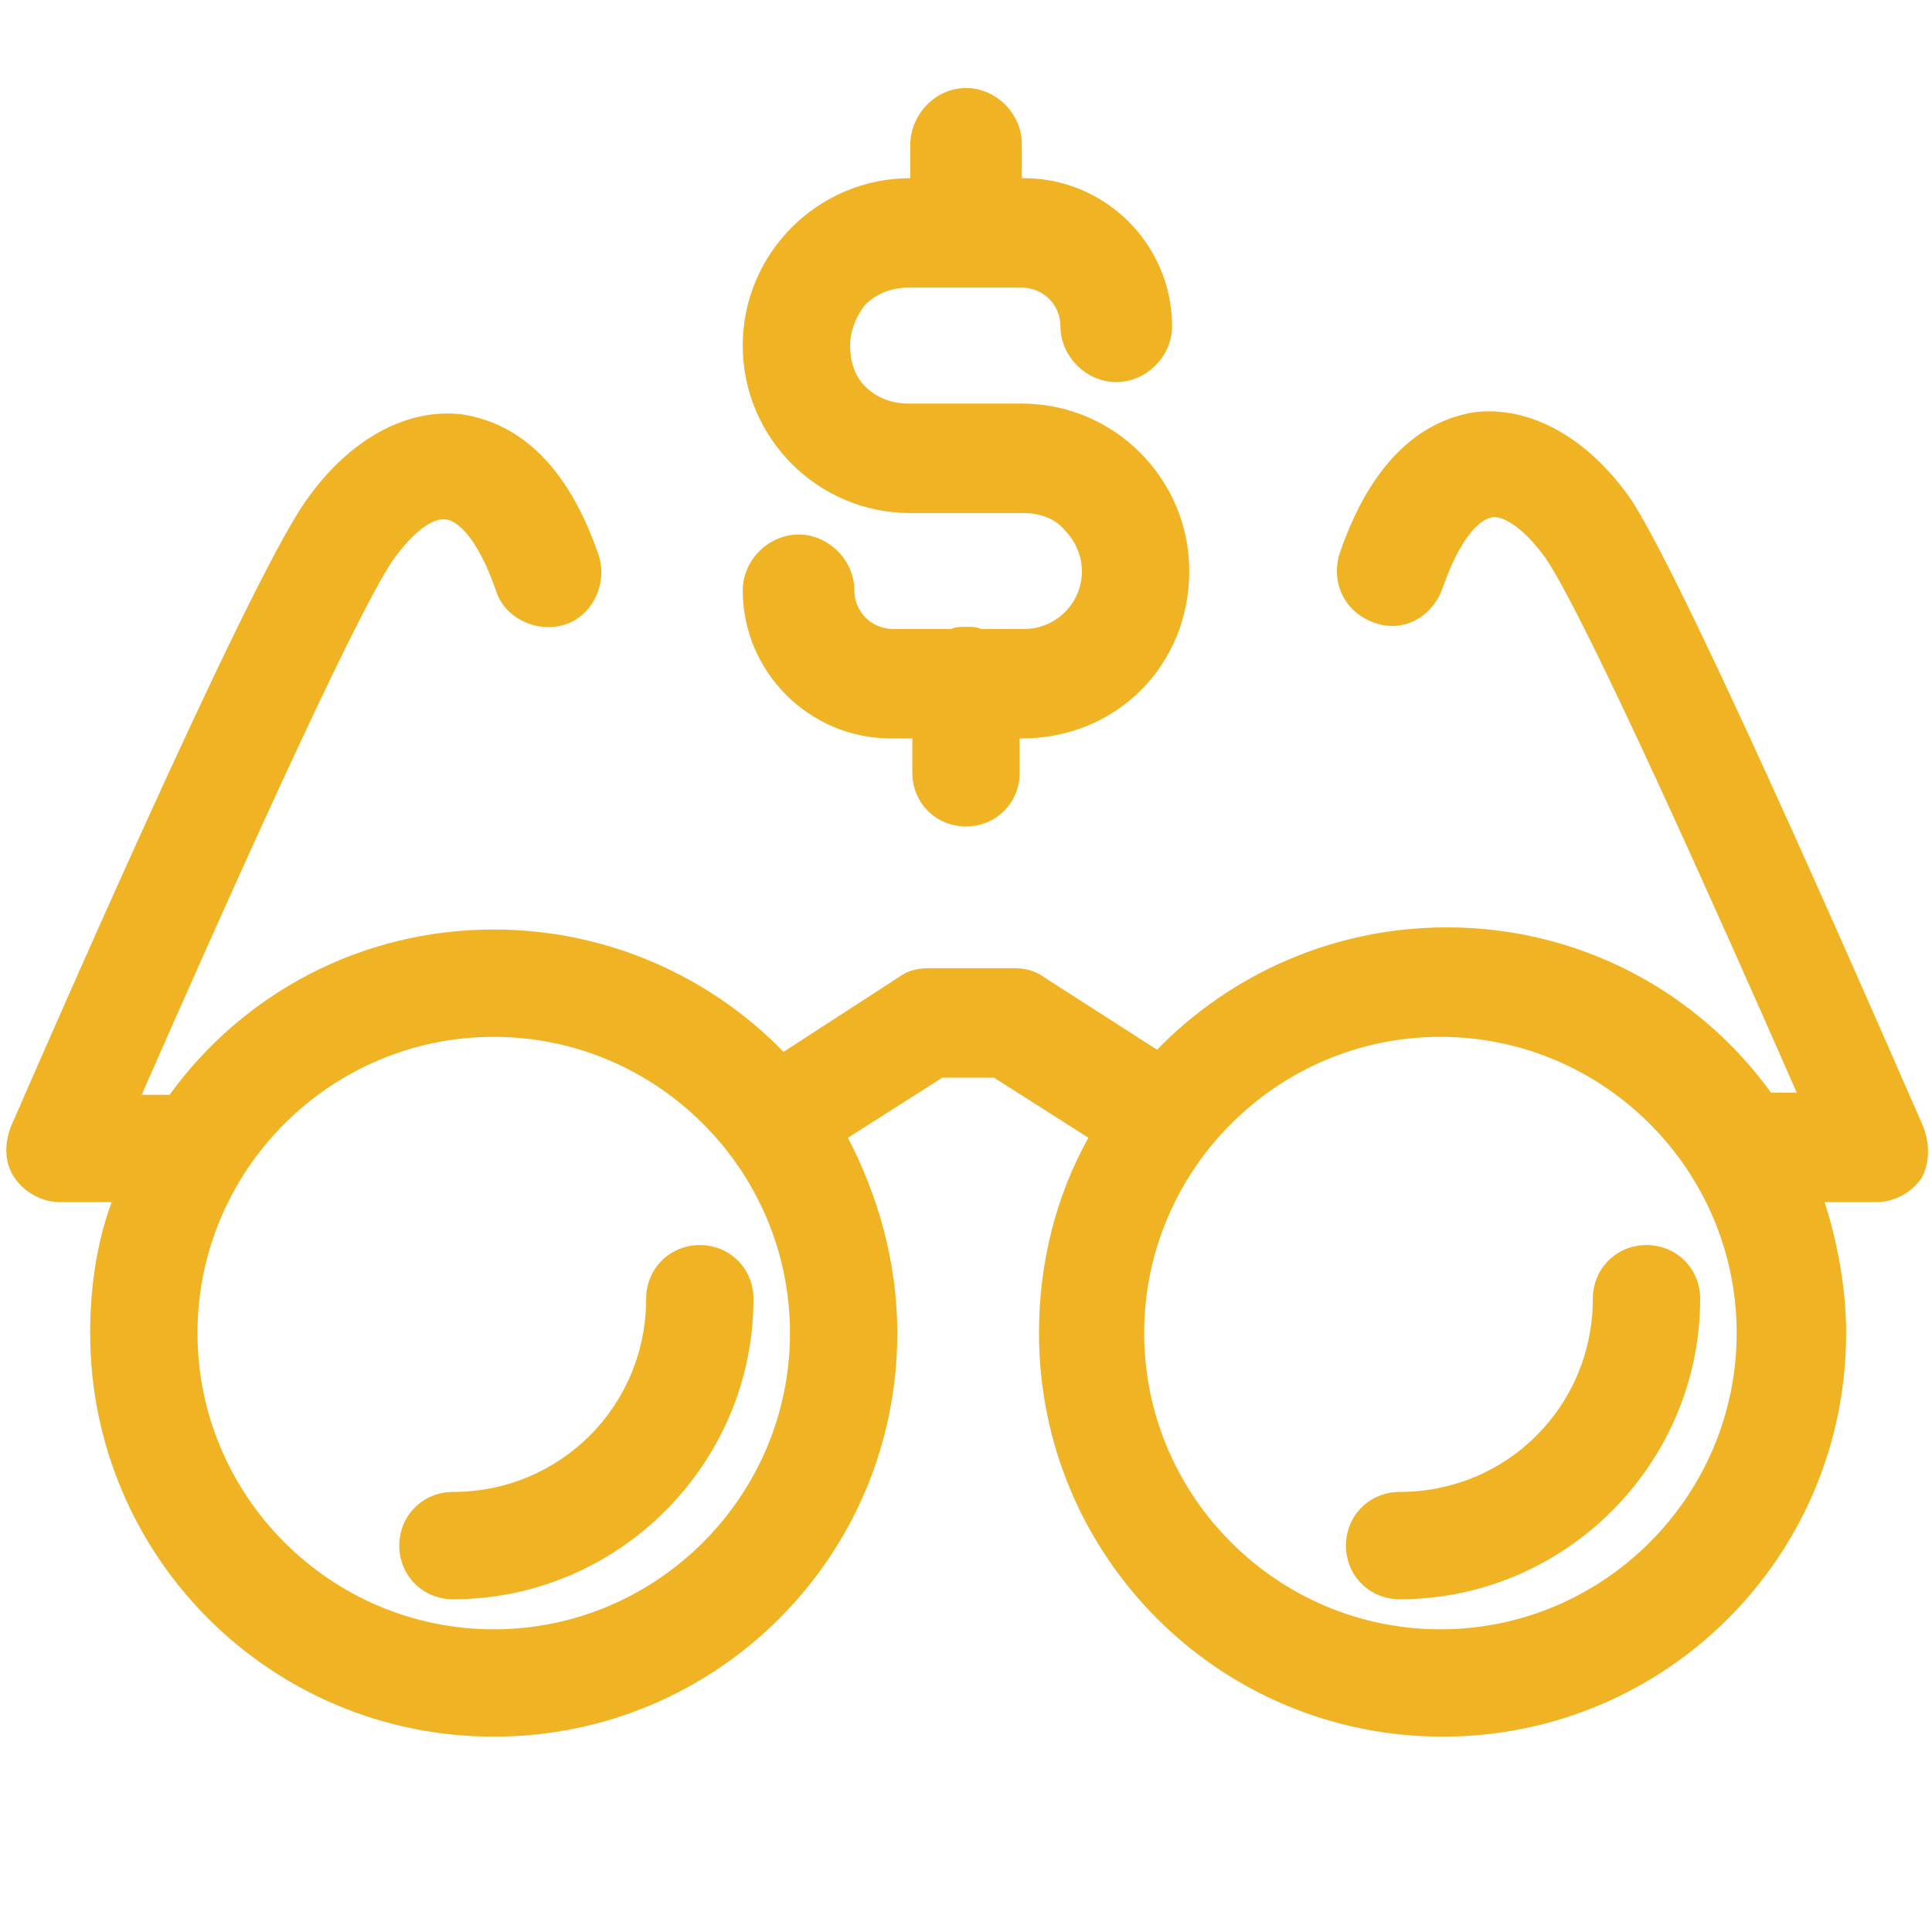 <?xml version="1.0" encoding="utf-8"?>
<!-- Generator: Adobe Illustrator 28.2.0, SVG Export Plug-In . SVG Version: 6.00 Build 0)  -->
<svg xmlns="http://www.w3.org/2000/svg" xmlns:xlink="http://www.w3.org/1999/xlink" version="1.1" id="Layer_1" x="0px" y="0px" viewBox="0 0 90 90" style="enable-background:new 0 0 90 90;" xml:space="preserve" fill="#f0b323">
<style type="text/css">
	.st0{fill: #f0b323;}
</style>
<g>
	<path class="st0" d="M30.1,60.5c0,5-4,9-9,9c-1.4,0-2.5,1.1-2.5,2.5s1.1,2.5,2.5,2.5c7.7,0,14-6.3,14-14c0-1.4-1.1-2.5-2.5-2.5   S30.1,59.1,30.1,60.5z"/>
	<path class="st0" d="M74.2,60.5c0,5-4,9-9,9c-1.4,0-2.5,1.1-2.5,2.5s1.1,2.5,2.5,2.5c7.7,0,14-6.3,14-14c0-1.4-1.1-2.5-2.5-2.5   S74.2,59.1,74.2,60.5z"/>
	<path class="st0" d="M89.6,52.5C88.5,50,78.8,27.6,76,23.3c-2-2.9-4.7-4.4-7.3-4.1c-1.9,0.3-4.6,1.6-6.3,6.6   C62,27.1,62.6,28.5,64,29c1.3,0.5,2.7-0.2,3.2-1.6c0.8-2.3,1.7-3.2,2.3-3.3C70,24,71,24.6,72,26c1.9,2.8,8.1,16.7,11.7,24.9h-1.2   c-3.4-4.7-8.9-7.7-15.1-7.7c-5.3,0-10.1,2.2-13.5,5.7l-5.3-3.4c-0.4-0.3-0.9-0.4-1.4-0.4h-3.9c-0.5,0-1,0.1-1.4,0.4L36.5,49   c-3.4-3.5-8.2-5.7-13.5-5.7c-6.2,0-11.7,3-15.1,7.7H6.6c3.6-8.2,9.8-22.1,11.7-24.9c1-1.4,1.9-2,2.5-1.9s1.5,1,2.3,3.3   c0.4,1.3,1.9,2,3.2,1.6c1.3-0.4,2-1.9,1.6-3.2c-1.7-5-4.4-6.3-6.4-6.6c-2.6-0.3-5.3,1.2-7.3,4.1C11.3,27.6,1.6,50,0.5,52.5   c-0.3,0.8-0.3,1.7,0.2,2.4C1.2,55.6,2,56,2.8,56h2.4c-0.7,1.9-1,4-1,6.1c0,10.4,8.4,18.8,18.8,18.8s18.8-8.4,18.8-18.8   c0-3.3-0.9-6.4-2.3-9.1l4.4-2.8h2.4l4.4,2.8c-1.5,2.7-2.3,5.8-2.3,9.1c0,10.4,8.4,18.8,18.8,18.8S86,72.5,86,62.1   c0-2.1-0.4-4.2-1-6.1h2.4c0.8,0,1.6-0.4,2.1-1.1C89.9,54.2,89.9,53.3,89.6,52.5z M23,75.9c-7.6,0-13.8-6.2-13.8-13.8   S15.4,48.3,23,48.3s13.8,6.2,13.8,13.8S30.6,75.9,23,75.9z M67.1,75.9c-7.6,0-13.8-6.2-13.8-13.8s6.2-13.8,13.8-13.8   s13.8,6.2,13.8,13.8S74.7,75.9,67.1,75.9z"/>
	<path class="st0" d="M47.7,29.3h-2c-0.2-0.1-0.4-0.1-0.7-0.1c-0.2,0-0.5,0-0.7,0.1h-2.7c-1,0-1.8-0.8-1.8-1.8   c0-1.4-1.2-2.6-2.6-2.6s-2.6,1.2-2.6,2.6c0,3.8,3.1,6.9,6.9,6.9h1v1.2c0,0.1,0,0.3,0,0.4c0,1.4,1.1,2.5,2.5,2.5h0   c1.4,0,2.5-1.1,2.5-2.5c0-0.1,0-0.3,0-0.4v-1.2h0.1c4.4,0,7.8-3.4,7.8-7.8c0-4.3-3.5-7.8-7.8-7.8h-5.3c-0.8,0-1.5-0.3-2-0.8   s-0.7-1.2-0.7-1.9c0-0.7,0.3-1.4,0.7-1.9c0.5-0.5,1.2-0.8,2-0.8H45l0,0h2.6c1,0,1.8,0.8,1.8,1.8c0,1.4,1.2,2.6,2.6,2.6   s2.6-1.2,2.6-2.6c0-3.8-3.1-6.9-6.9-6.9h-0.1V6.7c0-1.4-1.2-2.6-2.6-2.6s-2.6,1.2-2.6,2.7v1.5l0,0c-4.3,0-7.8,3.5-7.8,7.8   s3.5,7.8,7.8,7.8h5.3c0.8,0,1.5,0.3,1.9,0.8c0.5,0.5,0.8,1.2,0.8,1.9C50.4,28.1,49.2,29.3,47.7,29.3z"/>
</g>
</svg>

